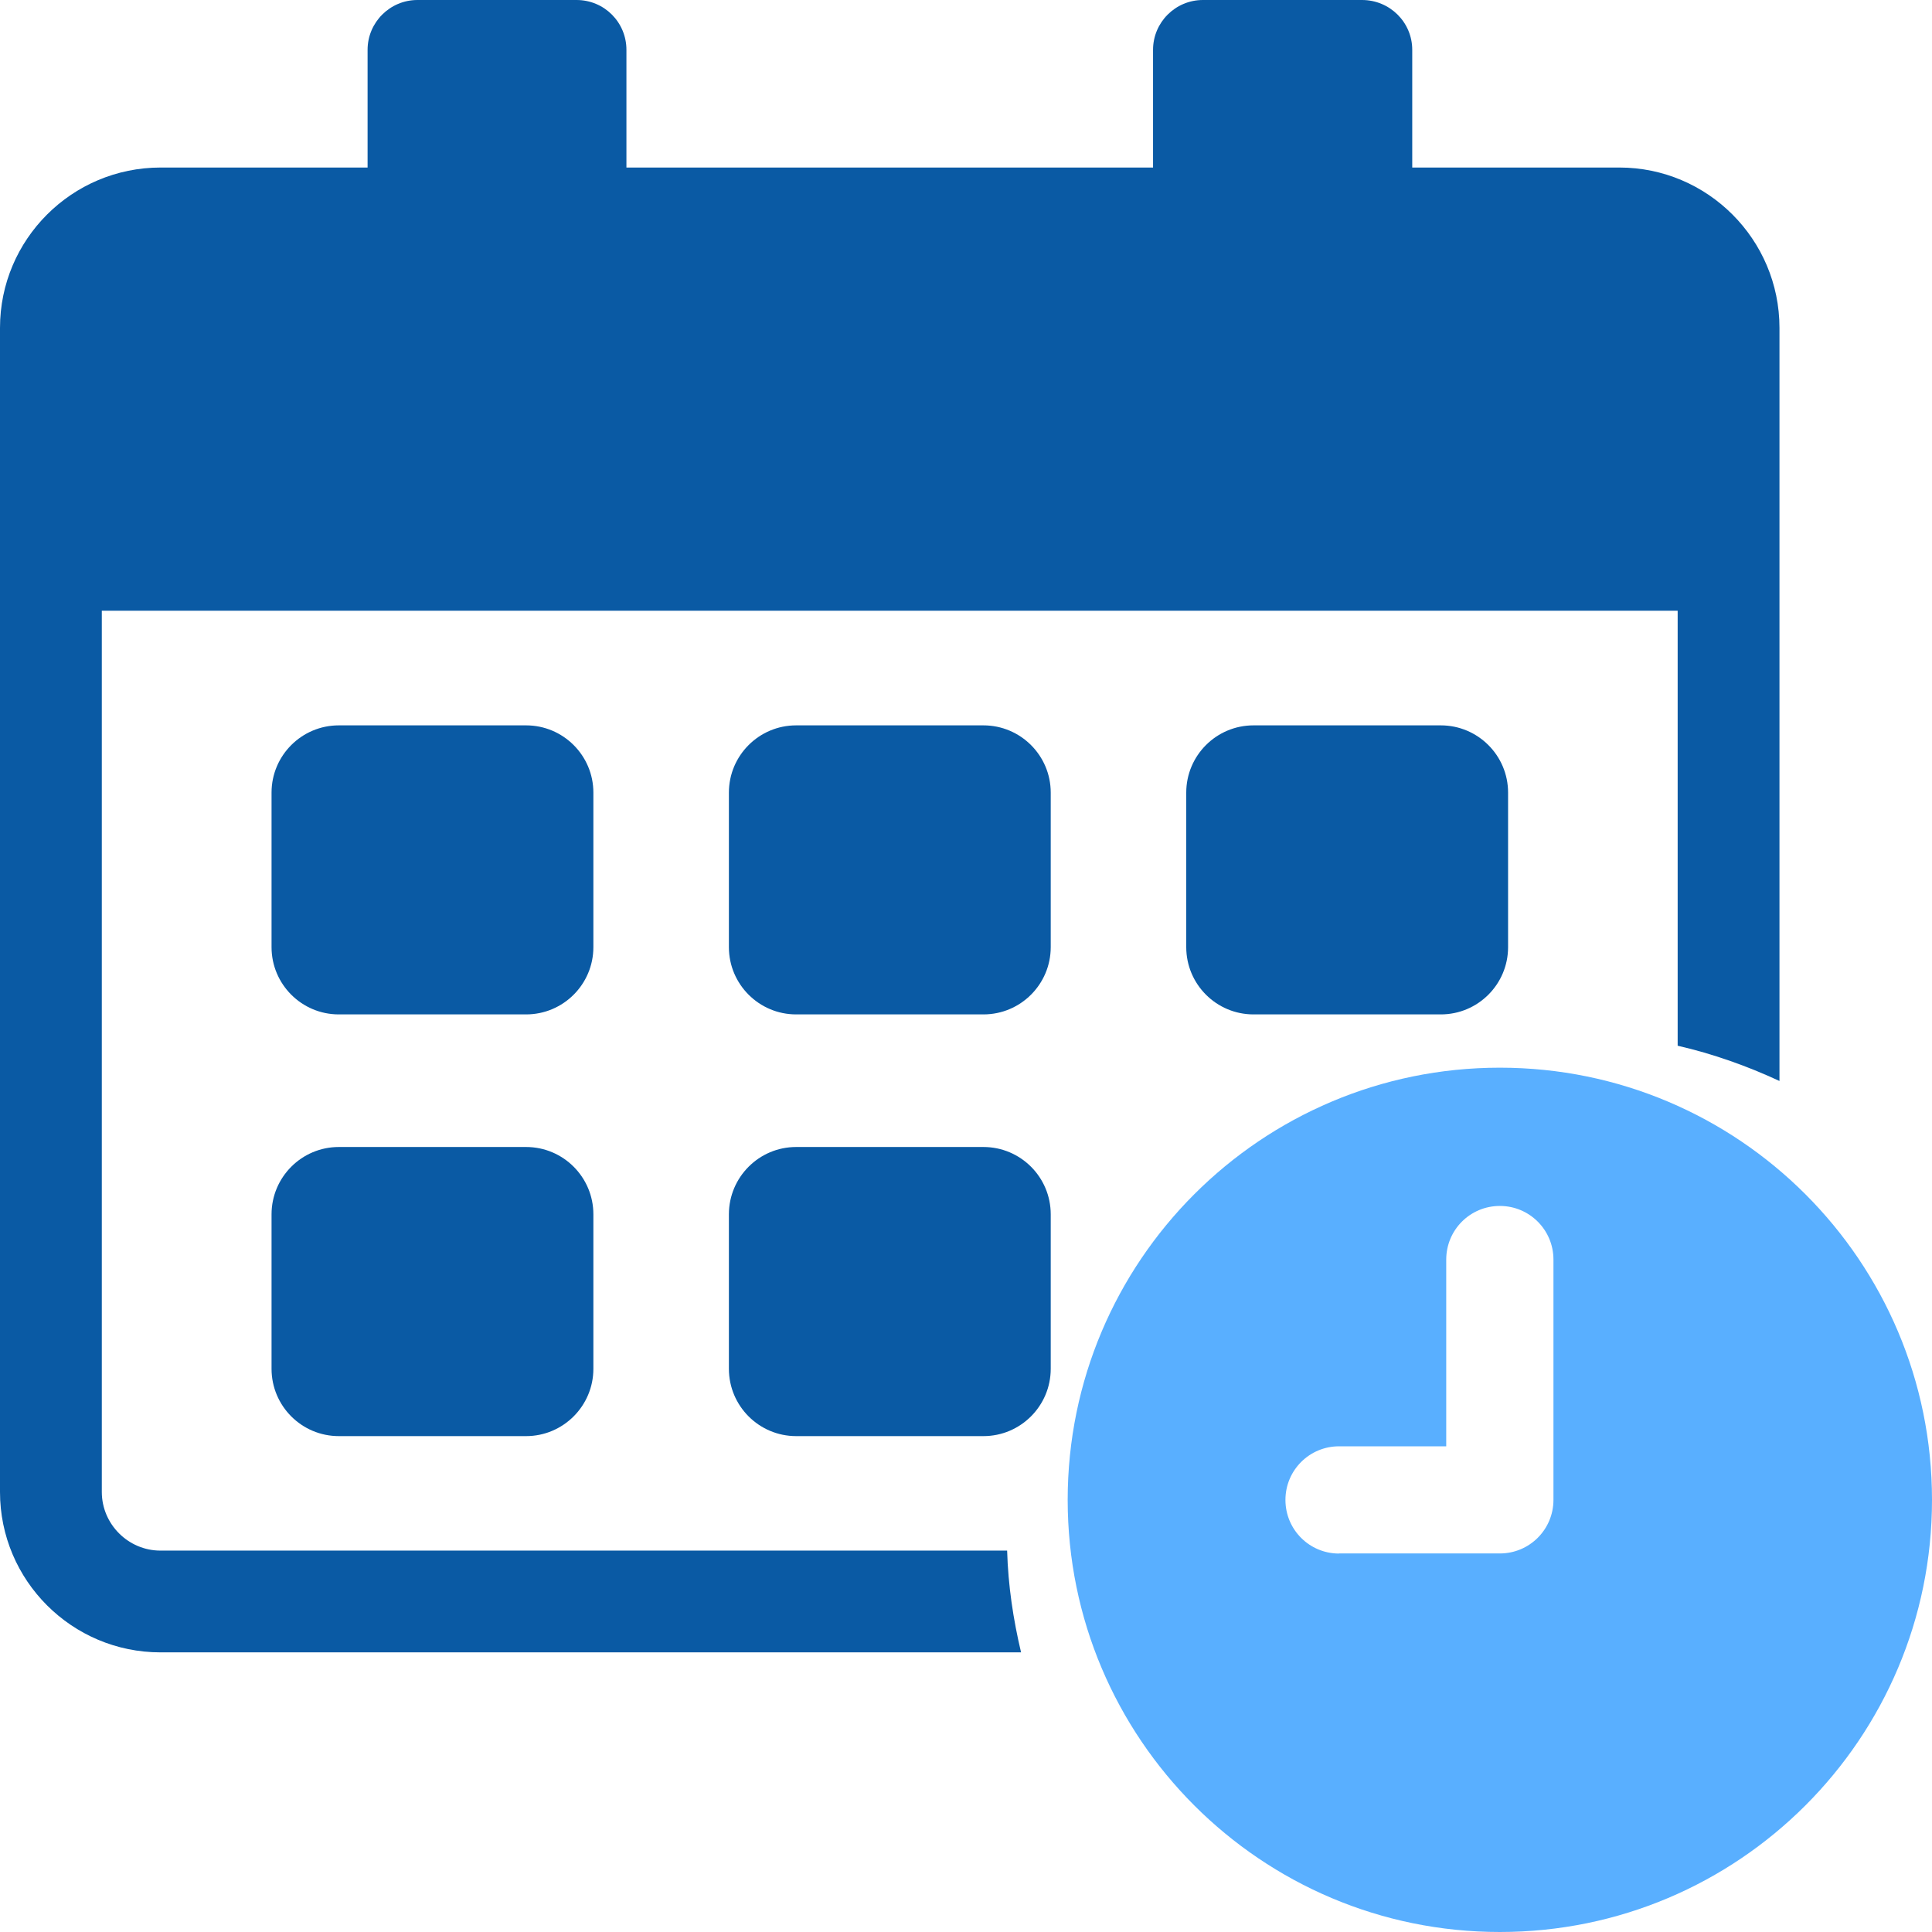 <svg width="76" height="76" viewBox="0 0 76 76" fill="none" xmlns="http://www.w3.org/2000/svg">
<g clip-path="url(#clip0_6219_10491)">
<path d="M63.696 6.59H55.554V1.96C55.554 0.879 54.674 0 53.579 0H47.319C46.238 0 45.358 0.879 45.358 1.96V6.59H24.642V1.96C24.642 0.879 23.773 0 22.68 0H16.421C15.34 0 14.46 0.879 14.46 1.96V6.59H6.319C2.83 6.59 0 9.418 0 12.898V58.691C0 62.172 2.83 65 6.313 65H40.166C39.859 63.706 39.657 62.373 39.618 60.997H6.313C5.044 60.997 4.005 59.956 4.005 58.691V24.024H65.995V41.136C67.397 41.457 68.731 41.936 70 42.523V12.898C70 9.418 67.17 6.59 63.701 6.59H63.696ZM23.342 31.178V37.26C23.342 38.718 22.155 39.904 20.696 39.904H13.327C11.868 39.904 10.682 38.718 10.682 37.26V31.178C10.682 29.72 11.868 28.534 13.327 28.534H20.696C22.155 28.534 23.342 29.72 23.342 31.178ZM23.342 47.767V53.846C23.342 55.304 22.155 56.493 20.696 56.493H13.327C11.868 56.493 10.682 55.307 10.682 53.846V47.767C10.682 46.309 11.868 45.12 13.327 45.12H20.696C22.155 45.12 23.342 46.306 23.342 47.767ZM41.333 31.178V37.26C41.333 38.718 40.146 39.904 38.687 39.904H31.318C29.859 39.904 28.673 38.718 28.673 37.26V31.178C28.673 29.72 29.859 28.534 31.318 28.534H38.687C40.146 28.534 41.333 29.72 41.333 31.178ZM41.333 47.767V53.846C41.333 55.304 40.146 56.493 38.687 56.493H31.318C29.859 56.493 28.673 55.307 28.673 53.846V47.767C28.673 46.309 29.859 45.12 31.318 45.12H38.687C40.146 45.12 41.333 46.306 41.333 47.767ZM59.324 31.178V37.26C59.324 38.718 58.138 39.904 56.678 39.904H49.309C47.85 39.904 46.664 38.718 46.664 37.26V31.178C46.664 29.72 47.85 28.534 49.309 28.534H56.678C58.138 28.534 59.324 29.72 59.324 31.178Z" fill="#0A5AA4"/>
<path d="M59 42C68.389 42 76 49.611 76 59C76 68.389 68.389 76 59 76C49.611 76 42 68.389 42 59C42 49.611 49.611 42 59 42ZM52.675 61.109H59C60.165 61.109 61.109 60.168 61.109 59V49.549C61.109 48.384 60.168 47.439 59 47.439C57.832 47.439 56.891 48.381 56.891 49.549V56.894H52.675C51.51 56.894 50.566 57.835 50.566 59.003C50.566 60.171 51.507 61.113 52.675 61.113V61.109Z" fill="#59AFFF"/>
</g>
<defs>
<clipPath id="clip0_6219_10491">
<rect width="76" height="76" fill="white"/>
</clipPath>
</defs>
</svg>
